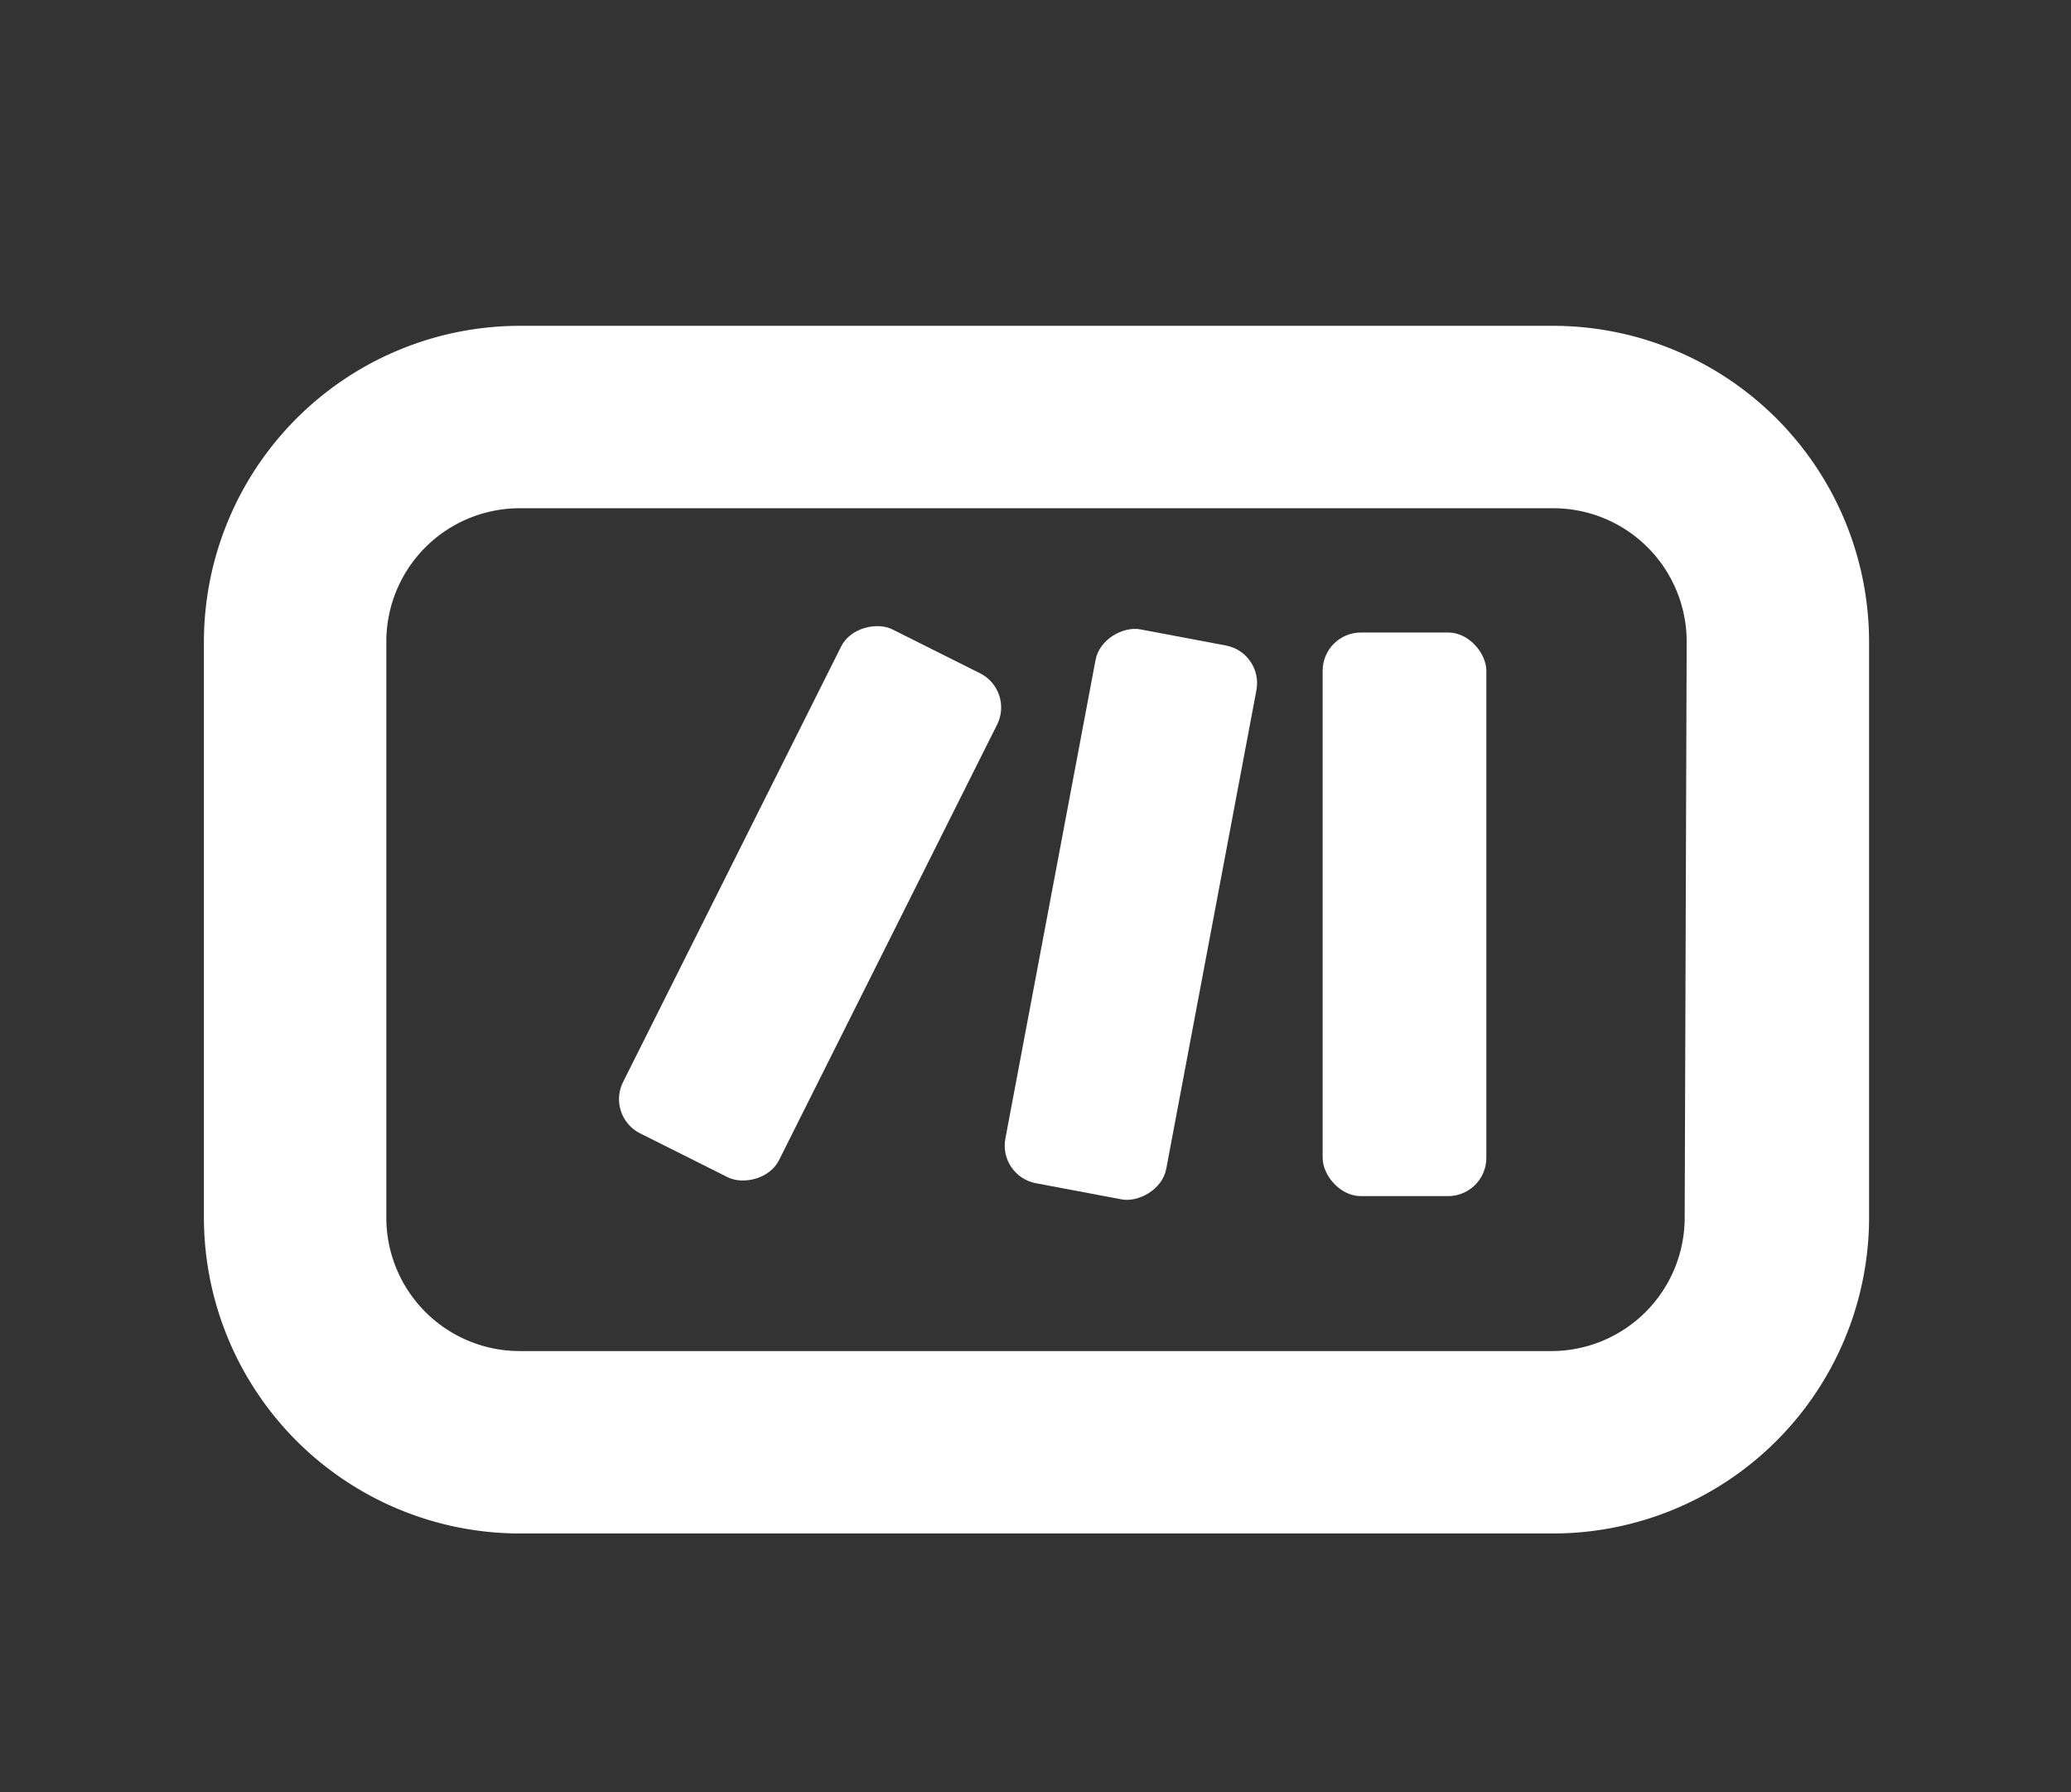 <svg xmlns="http://www.w3.org/2000/svg" viewBox="0 0 52 45"><rect x="0" y="0" width="52" height="45" fill="#333333" stroke="none"/><defs><style>.cls-1{fill:none;}.cls-2{fill:#fff;}</style></defs><title>Asset 13</title><g id="Layer_2" data-name="Layer 2"><g id="Layer_1-2" data-name="Layer 1"><rect class="cls-1" width="52" height="45"/><path class="cls-2" d="M39,8.18H13.05a7.94,7.94,0,0,0-7.93,7.93V30.57a7.94,7.94,0,0,0,7.93,7.93H39a7.94,7.94,0,0,0,7.93-7.93V16.11A7.94,7.94,0,0,0,39,8.18ZM42.3,30.57A3.35,3.35,0,0,1,39,33.92H13.05A3.35,3.35,0,0,1,9.7,30.57V16.11a3.35,3.35,0,0,1,3.35-3.35H39a3.35,3.35,0,0,1,3.35,3.35Z"/><rect class="cls-2" x="21.32" y="20.9" width="14.15" height="4.11" rx="0.96" transform="translate(0.58 46.61) rotate(-79.33)"/><rect class="cls-2" x="33.21" y="15.88" width="4.11" height="14.15" rx="0.96"/><rect class="cls-2" x="13.27" y="20.48" width="14.15" height="4.38" rx="0.96" transform="translate(-9.04 30.72) rotate(-63.4)"/></g></g></svg>